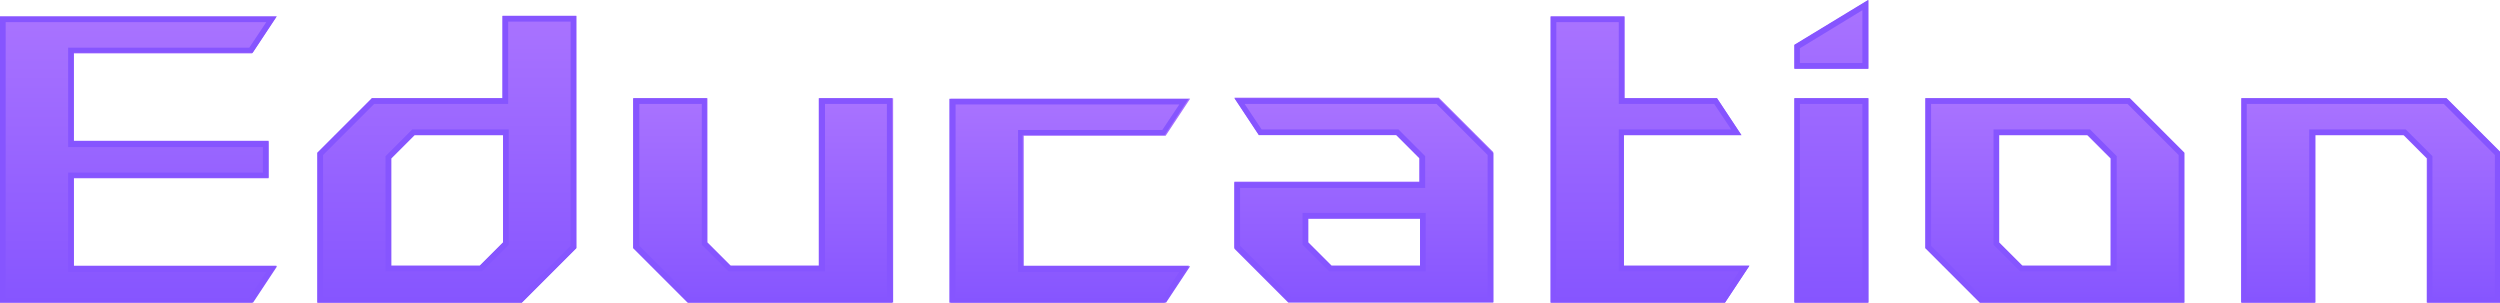 <?xml version="1.0" encoding="UTF-8"?>
<svg id="Layer_1" xmlns="http://www.w3.org/2000/svg" version="1.1" xmlns:xlink="http://www.w3.org/1999/xlink" viewBox="0 0 440.3 53.3">
  <!-- Generator: Adobe Illustrator 29.0.1, SVG Export Plug-In . SVG Version: 2.1.0 Build 192)  -->
  <defs>
    <style>
      .st0 {
        fill: url(#linear-gradient2);
      }

      .st1 {
        fill: url(#linear-gradient1);
      }

      .st2 {
        fill: url(#linear-gradient8);
      }

      .st3 {
        fill: #8655ff;
      }

      .st4 {
        fill: url(#linear-gradient7);
      }

      .st5 {
        fill: url(#linear-gradient4);
      }

      .st6 {
        fill: url(#linear-gradient5);
      }

      .st7 {
        fill: url(#linear-gradient3);
      }

      .st8 {
        fill: url(#linear-gradient6);
      }

      .st9 {
        fill: url(#linear-gradient);
      }
    </style>
    <linearGradient id="linear-gradient" x1="24.4" y1="53.3" x2="24.4" y2="2.9" gradientUnits="userSpaceOnUse">
      <stop offset="0" stop-color="#8655ff"/>
      <stop offset="1" stop-color="#a973ff"/>
    </linearGradient>
    <linearGradient id="linear-gradient1" x1="78.7" x2="78.7" y2="2.8" xlink:href="#linear-gradient"/>
    <linearGradient id="linear-gradient2" x1="134.4" x2="134.4" y2="17.3" xlink:href="#linear-gradient"/>
    <linearGradient id="linear-gradient3" x1="188.4" x2="188.4" y2="17.4" xlink:href="#linear-gradient"/>
    <linearGradient id="linear-gradient4" x1="240.2" x2="240.2" y2="17.3" xlink:href="#linear-gradient"/>
    <linearGradient id="linear-gradient5" x1="290.6" x2="290.6" xlink:href="#linear-gradient"/>
    <linearGradient id="linear-gradient6" x1="322.6" x2="322.6" y2="0" xlink:href="#linear-gradient"/>
    <linearGradient id="linear-gradient7" x1="361.9" x2="361.9" y2="17.3" xlink:href="#linear-gradient"/>
    <linearGradient id="linear-gradient8" x1="417.6" x2="417.6" y2="17.3" xlink:href="#linear-gradient"/>
  </defs>
  <g>
    <path class="st9" d="M0,2.9h48.7l-4.3,6.5H13v15.5h34.3v6.5H13v15.5h35.8l-4.3,6.5H0V2.9Z"/>
    <path class="st3" d="M46.9,3.9l-3,4.5H12v17.5h34.3v4.5H12v17.5h34.9l-3,4.5H1V3.9h45.9M48.7,2.9H0v50.4h44.4l4.3-6.5H13v-15.5h34.3v-6.5H13v-15.5h31.5l4.3-6.5h0Z"/>
  </g>
  <g>
    <path class="st1" d="M55.9,26.9l9.6-9.6h23V2.8h13v40.9l-9.6,9.6h-36v-26.4ZM84.5,46.8l4.1-4.1v-18.9h-15.6l-4.1,4.1v18.9h15.6Z"/>
    <path class="st3" d="M100.5,3.8v39.5l-9,9h-34.6v-25l9-9h23.6V3.8h11M67.9,47.8h17l.3-.3,4.1-4.1.3-.3v-20.3h-17l-.3.3-4.1,4.1-.3.3v20.3M101.5,2.8h-13v14.5h-23l-9.6,9.6v26.4h36l9.6-9.6V2.8h0ZM68.9,46.8v-18.9l4.1-4.1h15.6v18.9l-4.1,4.1h-15.6Z"/>
  </g>
  <g>
    <path class="st0" d="M157.2,53.3h-36l-9.6-9.6v-26.4h13v25.4l4.1,4.1h15.6v-29.5h13v36Z"/>
    <path class="st3" d="M156.2,18.3v34h-34.6l-9-9v-25h11v24.8l.3.3,4.1,4.1.3.3h17v-29.5h11M157.2,17.3h-13v29.5h-15.6l-4.1-4.1v-25.4h-13v26.4l9.6,9.6h36V17.3h0Z"/>
  </g>
  <g>
    <path class="st7" d="M167.3,17.4h42.3l-4.3,6.5h-25v23h29.3l-4.3,6.5h-37.9V17.4Z"/>
    <path class="st3" d="M207.7,18.4l-3,4.5h-25.4v25h28.4l-3,4.5h-36.4V18.4h39.4M209.5,17.4h-42.3v35.9h37.9l4.3-6.5h-29.3v-23h25l4.3-6.5h0Z"/>
  </g>
  <g>
    <path class="st5" d="M217.4,32h32.6v-4.2l-4.1-4.1h-24.2l-4.3-6.5h36l9.6,9.6v26.4h-36l-9.6-9.6v-11.7ZM250.1,46.8v-8.3h-19.7v4.2l4.1,4.1h15.6Z"/>
    <path class="st3" d="M253,18.3l9,9v25h-34.6l-9-9v-10.2h32.6v-5.6l-.3-.3-4.1-4.1-.3-.3h-24.1l-3-4.5h33.7M234.1,47.8h17v-10.3h-21.7v5.6l.3.3,4.1,4.1.3.3M253.4,17.3h-36l4.3,6.5h24.2l4.1,4.1v4.2h-32.6v11.7l9.6,9.6h36v-26.4l-9.6-9.6h0ZM234.5,46.8l-4.1-4.1v-4.2h19.7v8.3h-15.6Z"/>
  </g>
  <g>
    <path class="st6" d="M273.1,2.9h13v14.4h16.3l4.3,6.5h-20.7v23h22.1l-4.3,6.5h-30.7V2.9Z"/>
    <path class="st3" d="M285.1,3.9v14.4h16.8l3,4.5h-19.8v25h21.2l-3,4.5h-29.2V3.9h11M286.1,2.9h-13v50.4h30.7l4.3-6.5h-22.1v-23h20.7l-4.3-6.5h-16.3V2.9h0Z"/>
  </g>
  <g>
    <path class="st8" d="M316.1,7.9l13-7.9v12.1h-13v-4.2ZM316.1,17.3h13v36h-13V17.3Z"/>
    <path class="st3" d="M328,1.8v9.3h-11v-2.6l11-6.7M328,18.3v34h-11V18.3h11M329,0l-13,7.9v4.2h13V0h0ZM329,17.3h-13v36h13V17.3h0Z"/>
  </g>
  <g>
    <path class="st4" d="M339.1,17.3h36l9.6,9.6v26.4h-36l-9.6-9.6v-26.4ZM371.7,46.8v-18.9l-4.1-4.1h-15.6v18.9l4.1,4.1h15.6Z"/>
    <path class="st3" d="M374.7,18.3l9,9v25h-34.6l-9-9v-25h34.6M355.8,47.8h17v-20.3l-.3-.3-4.1-4.1-.3-.3h-17v20.3l.3.3,4.1,4.1.3.3M375.1,17.3h-36v26.4l9.6,9.6h36v-26.4l-9.6-9.6h0ZM356.2,46.8l-4.1-4.1v-18.9h15.6l4.1,4.1v18.9h-15.6Z"/>
  </g>
  <g>
    <path class="st2" d="M394.8,17.3h36l9.6,9.6v26.4h-13v-25.4l-4.1-4.1h-15.6v29.5h-13V17.3Z"/>
    <path class="st3" d="M430.4,18.3l9,9v25h-11v-24.8l-.3-.3-4.1-4.1-.3-.3h-17v29.5h-11V18.3h34.6M430.8,17.3h-36v36h13v-29.5h15.6l4.1,4.1v25.4h13v-26.4l-9.6-9.6h0Z"/>
  </g>
</svg>